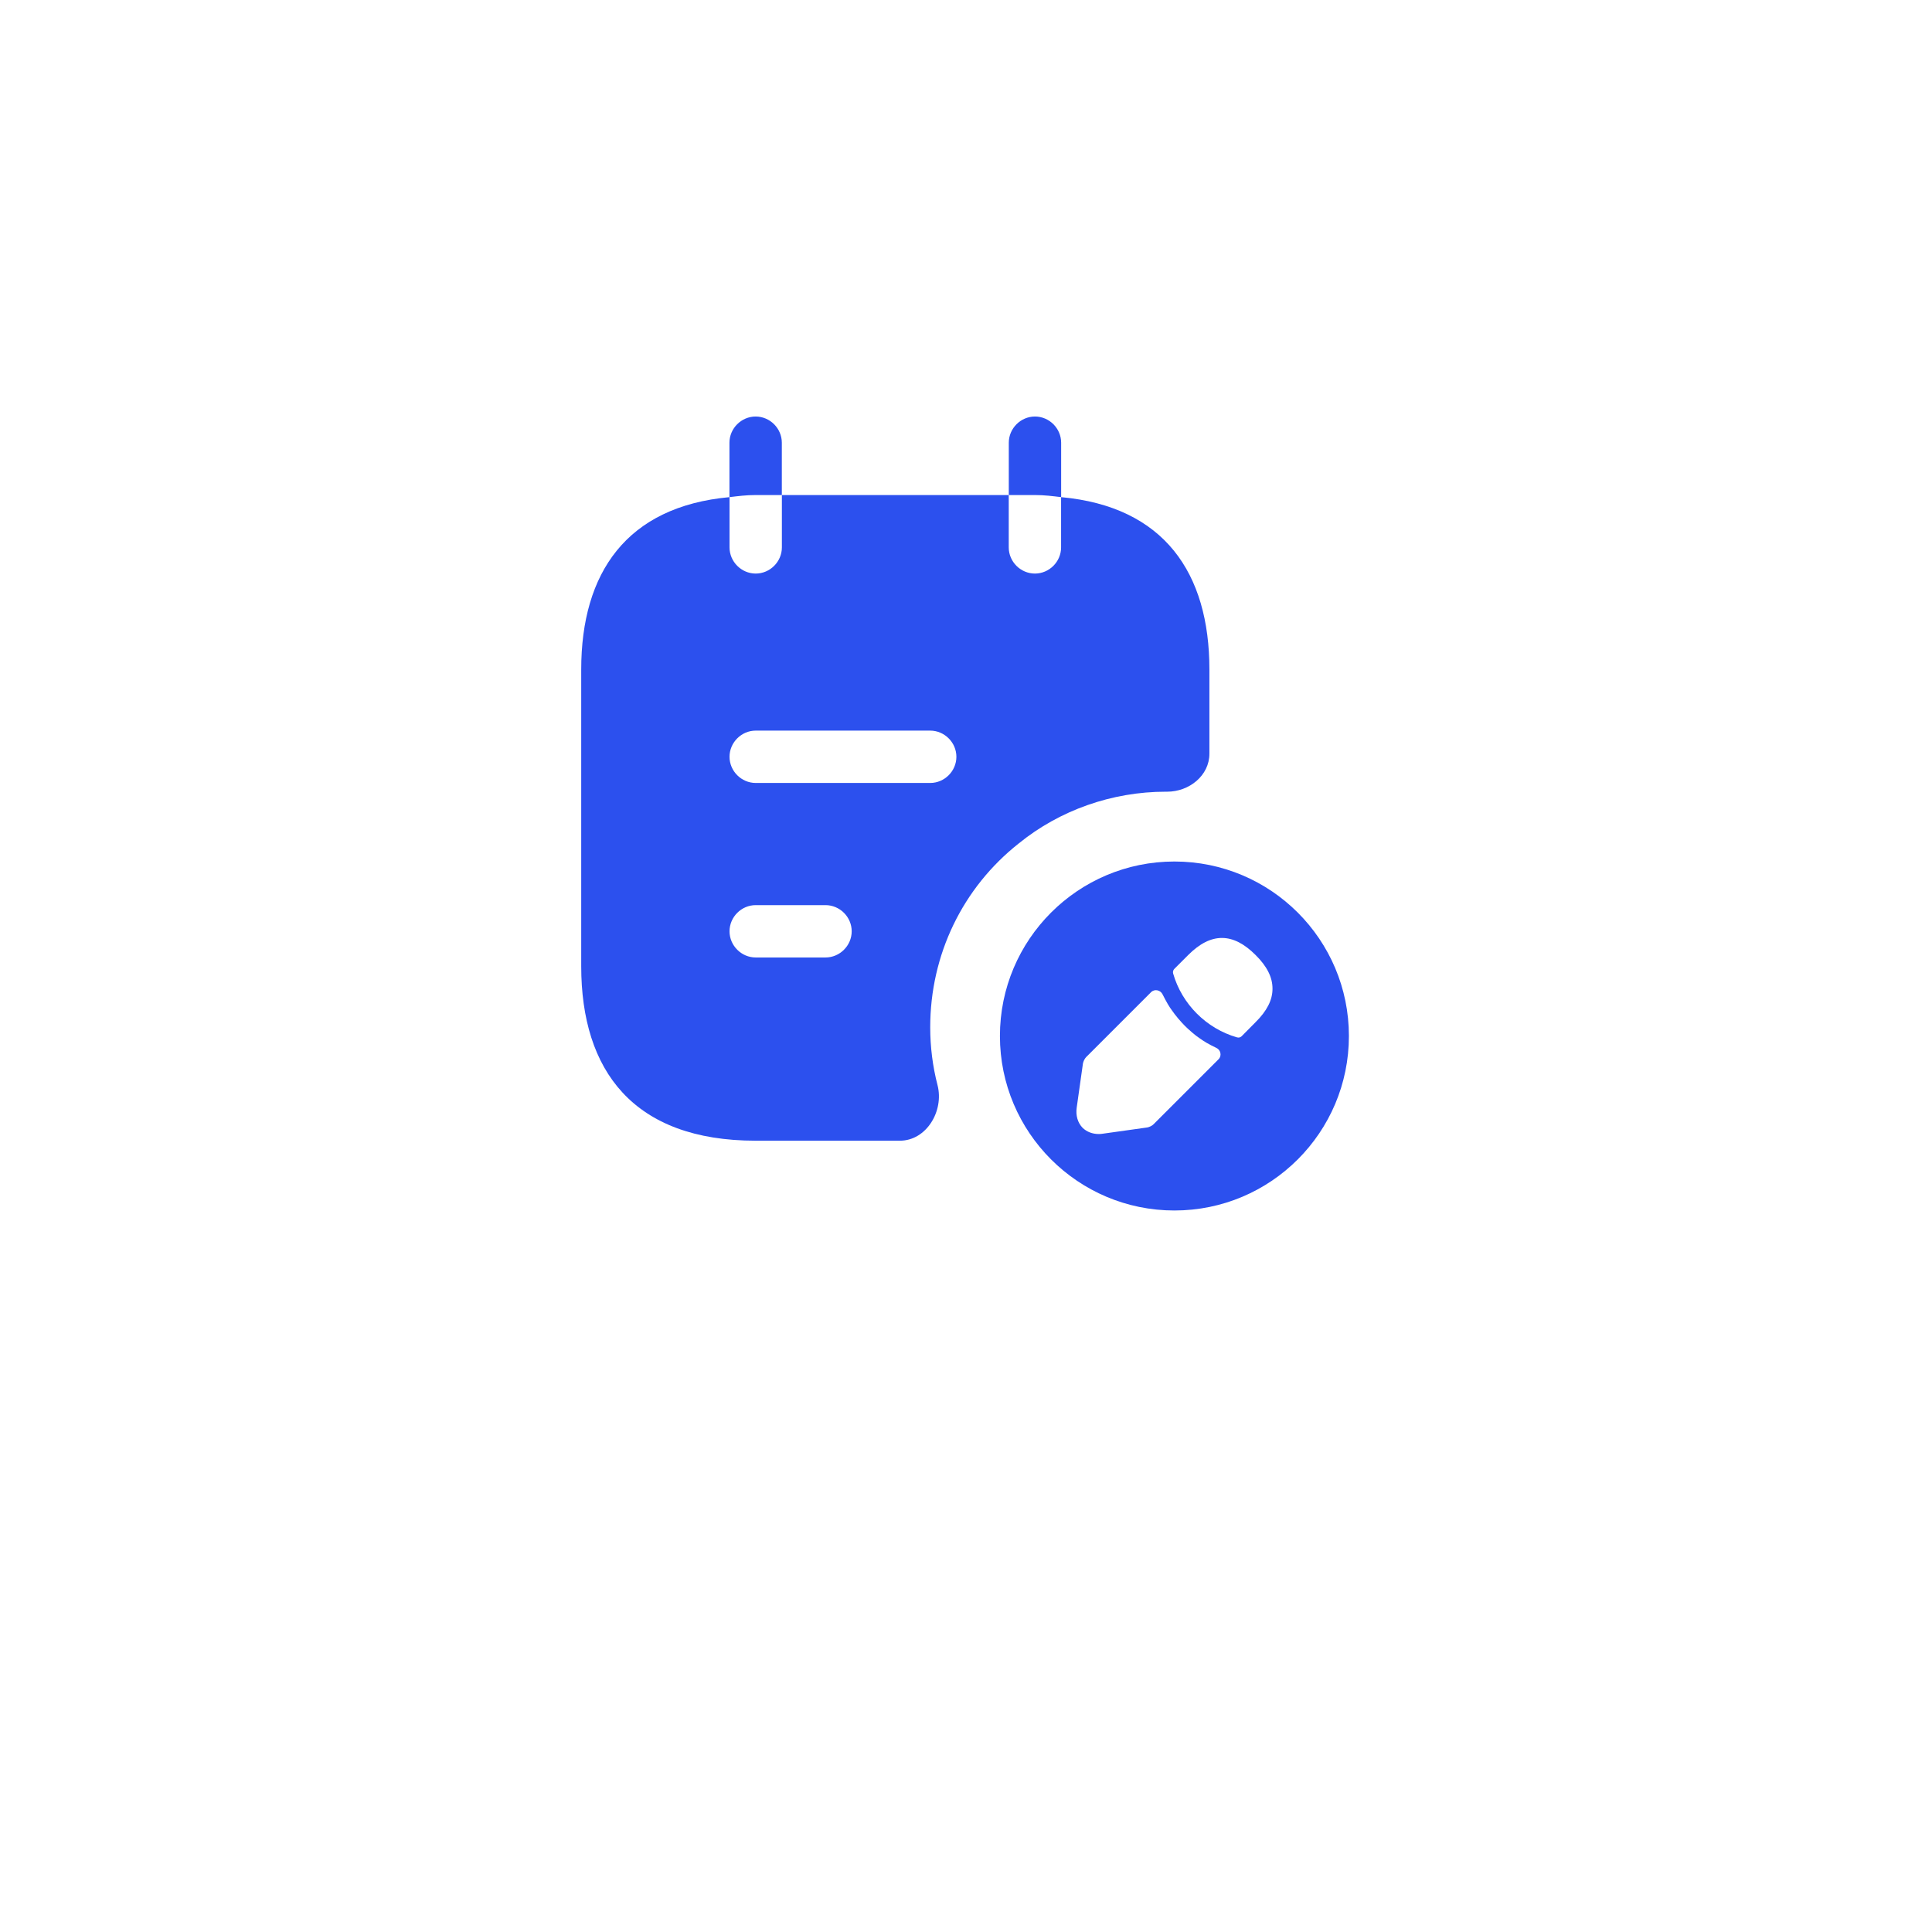 <svg width="73" height="73" viewBox="0 0 73 73" fill="none" xmlns="http://www.w3.org/2000/svg">
<g filter="url(#filter0_d_514_10536)">
<circle cx="36.469" cy="30.738" r="30" fill="white"/>
</g>
<path d="M29.541 18.705V16.727C29.541 16.187 29.092 15.738 28.552 15.738C28.011 15.738 27.562 16.187 27.562 16.727V18.784C27.892 18.745 28.195 18.705 28.552 18.705H29.541Z" fill="#2C50EE"/>
<path d="M40.095 18.784V16.727C40.095 16.187 39.647 15.738 39.106 15.738C38.566 15.738 38.117 16.187 38.117 16.727V18.705H39.106C39.462 18.705 39.766 18.745 40.095 18.784Z" fill="#2C50EE"/>
<circle cx="44.375" cy="39.145" r="6.593" fill="#2C50EE"/>
<path d="M40.093 18.784V20.683C40.093 21.224 39.645 21.672 39.104 21.672C38.563 21.672 38.115 21.224 38.115 20.683V18.705H29.543V20.683C29.543 21.224 29.095 21.672 28.554 21.672C28.014 21.672 27.565 21.224 27.565 20.683V18.784C23.675 19.14 21.961 21.646 21.961 25.299V36.507C21.961 40.463 23.939 43.101 28.554 43.101H34.001C35.003 43.101 35.675 41.98 35.425 41.004C35.24 40.292 35.148 39.553 35.148 38.815C35.148 36.072 36.374 33.54 38.497 31.866C40.04 30.613 42.018 29.914 44.049 29.914H44.102C44.932 29.914 45.697 29.307 45.697 28.477V25.299C45.697 21.646 43.983 19.14 40.093 18.784ZM31.192 36.178H28.554C28.014 36.178 27.565 35.729 27.565 35.189C27.565 34.648 28.014 34.2 28.554 34.2H31.192C31.732 34.2 32.181 34.648 32.181 35.189C32.181 35.729 31.732 36.178 31.192 36.178ZM35.148 29.584H28.554C28.014 29.584 27.565 29.136 27.565 28.595C27.565 28.055 28.014 27.606 28.554 27.606H35.148C35.688 27.606 36.137 28.055 36.137 28.595C36.137 29.136 35.688 29.584 35.148 29.584Z" fill="#2C50EE"/>
<path d="M47.44 36.083C46.594 35.237 45.766 35.215 44.898 36.083L44.371 36.61C44.327 36.654 44.31 36.724 44.327 36.785C44.658 37.94 45.583 38.864 46.738 39.196C46.755 39.2 46.773 39.204 46.79 39.204C46.838 39.204 46.882 39.187 46.917 39.152L47.44 38.624C47.872 38.197 48.081 37.783 48.081 37.364C48.085 36.933 47.876 36.514 47.44 36.083Z" fill="white"/>
<path d="M45.955 39.592C45.828 39.531 45.706 39.47 45.588 39.401C45.492 39.344 45.401 39.283 45.309 39.218C45.235 39.169 45.148 39.1 45.065 39.03C45.056 39.026 45.026 38.999 44.991 38.965C44.847 38.843 44.686 38.685 44.542 38.511C44.529 38.502 44.507 38.472 44.477 38.433C44.433 38.38 44.359 38.293 44.293 38.193C44.241 38.127 44.18 38.032 44.123 37.936C44.054 37.818 43.993 37.7 43.931 37.578V37.578C43.852 37.407 43.626 37.356 43.493 37.489L41.041 39.941C40.984 39.998 40.932 40.107 40.919 40.181L40.683 41.851C40.64 42.147 40.722 42.426 40.906 42.614C41.063 42.767 41.281 42.849 41.516 42.849C41.568 42.849 41.621 42.845 41.673 42.836L43.347 42.601C43.426 42.588 43.535 42.535 43.587 42.479L46.043 40.023C46.174 39.892 46.125 39.666 45.955 39.592V39.592Z" fill="white"/>
<defs>
<filter id="filter0_d_514_10536" x="0.469" y="0.738" width="72" height="72" filterUnits="userSpaceOnUse" color-interpolation-filters="sRGB">
<feFlood flood-opacity="0" result="BackgroundImageFix"/>
<feColorMatrix in="SourceAlpha" type="matrix" values="0 0 0 0 0 0 0 0 0 0 0 0 0 0 0 0 0 0 127 0" result="hardAlpha"/>
<feOffset dy="6"/>
<feGaussianBlur stdDeviation="3"/>
<feComposite in2="hardAlpha" operator="out"/>
<feColorMatrix type="matrix" values="0 0 0 0 0 0 0 0 0 0.142 0 0 0 0 0.475 0 0 0 0.08 0"/>
<feBlend mode="normal" in2="BackgroundImageFix" result="effect1_dropShadow_514_10536"/>
<feBlend mode="normal" in="SourceGraphic" in2="effect1_dropShadow_514_10536" result="shape"/>
</filter>
</defs>
</svg>
